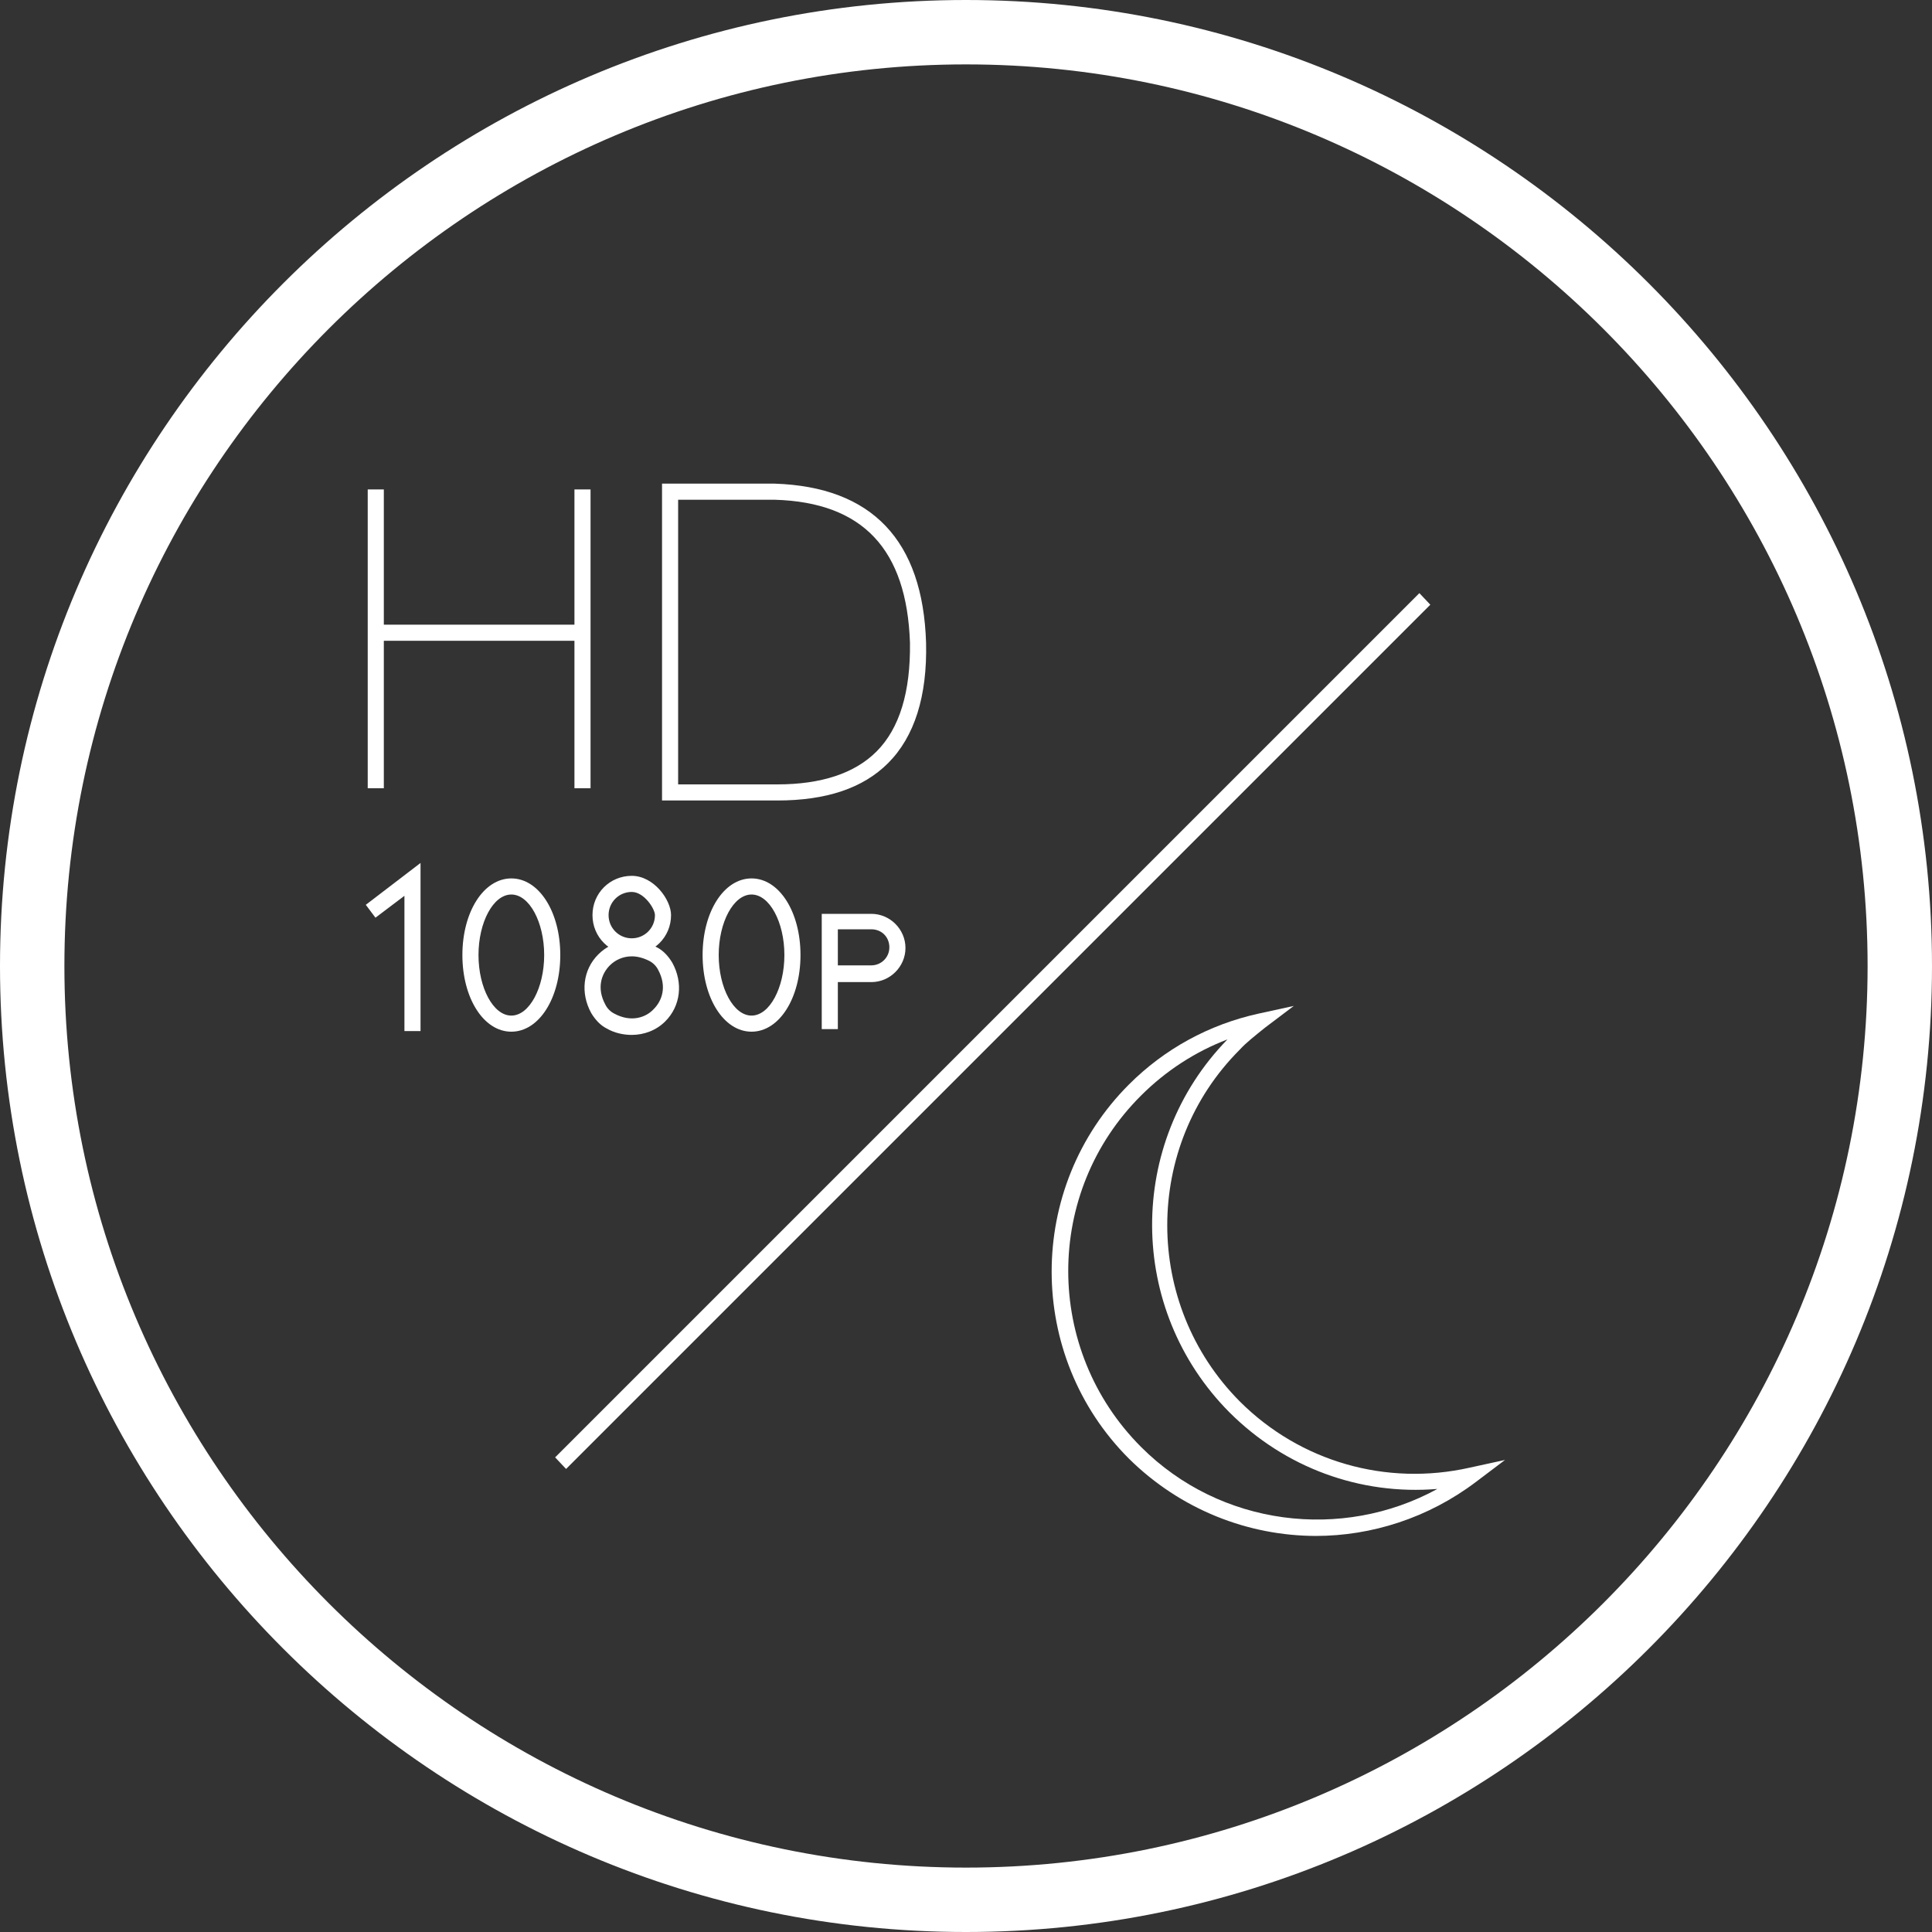 <svg width="300" height="300" viewBox="0 0 300 300" fill="none" xmlns="http://www.w3.org/2000/svg">
<rect x="0" y="0" width="300" height="300" fill="#333333" stroke="none"/>
<g clip-path="url(#clip0_23_173)">
<path d="M150 300C67.3 300 0 232.7 0 150C0 67.3 67.3 0 150 0C232.7 0 300 67.3 300 150C300 232.7 232.7 300 150 300ZM150 10C72.8 10 10 72.8 10 150C10 227.2 72.8 290 150 290C227.2 290 290 227.2 290 150C290 72.8 227.2 10 150 10Z" fill="white"/>
<path d="M87.9 228.1L86.2 226.3L220.4 92.1L222.1 93.9L87.9 228.1Z" fill="white"/>
<path d="M204.4 238.5C193.8 238.5 183.3 234.4 175.3 226.5C159.3 210.5 159.3 184.4 175.3 168.4C180.8 162.9 187.7 159.1 195.4 157.4L200.9 156.2L196.4 159.6C194.8 160.9 193.5 161.9 192.5 163C177.5 178 177.5 202.5 192.5 217.6C201.9 227 215.3 230.8 228.2 227.9L233.7 226.7L229.2 230.1C221.8 235.7 213 238.5 204.3 238.5H204.4ZM190.6 161.4C185.6 163.3 181 166.3 177.2 170.1C162.1 185.1 162.1 209.6 177.2 224.7C189.5 237 208.4 239.3 223.2 231.2C211.2 232.2 199.5 227.9 190.9 219.3C175 203.3 174.9 177.5 190.6 161.4Z" fill="white"/>
<path d="M65.3 160.1H62.8V139.1L58.3 142.5L56.8 140.5L65.3 134V160.1Z" fill="white"/>
<path d="M79.4 160.2C75.1 160.2 71.8 155 71.8 148.3C71.8 141.6 75.1 136.4 79.4 136.4C83.7 136.4 87 141.6 87 148.3C87 155 83.7 160.2 79.4 160.2ZM79.4 138.9C76.6 138.9 74.3 143.2 74.3 148.3C74.3 153.4 76.6 157.7 79.4 157.7C82.2 157.7 84.5 153.4 84.5 148.3C84.5 143.2 82.2 138.9 79.4 138.9Z" fill="white"/>
<path d="M116.7 160.2C112.4 160.2 109.1 155 109.1 148.3C109.1 141.6 112.4 136.4 116.7 136.4C121 136.4 124.3 141.6 124.3 148.3C124.3 155 121 160.2 116.7 160.2ZM116.7 138.9C113.9 138.9 111.6 143.2 111.6 148.3C111.6 153.4 113.9 157.7 116.7 157.7C119.5 157.7 121.8 153.4 121.8 148.3C121.8 143.2 119.5 138.9 116.7 138.9Z" fill="white"/>
<path d="M98.1 148.2C94.7 148.2 92 145.5 92 142.1C92 138.7 94.7 136 98.1 136C101.5 136 104.2 139.7 104.2 142.1C104.2 145.5 101.5 148.2 98.1 148.2ZM98.1 138.5C96.1 138.5 94.5 140.1 94.5 142.1C94.5 144.1 96.1 145.7 98.1 145.7C100.1 145.7 101.7 144.1 101.7 142.1C101.7 141.1 100 138.5 98.1 138.5Z" fill="white"/>
<path d="M98.1 160.7C96.8 160.7 95.4 160.4 94.2 159.7C93.2 159.2 92.4 158.3 91.8 157.3C90.1 154.2 90.5 150.6 92.9 148.2C95.3 145.8 98.9 145.4 102 147.1C103 147.6 103.8 148.5 104.4 149.5C106.1 152.6 105.7 156.2 103.3 158.6C101.9 160 100 160.7 98.1 160.7ZM98.1 148.5C96.7 148.5 95.5 149.1 94.7 149.9C93.4 151.2 92.6 153.4 94 156C94.3 156.6 94.8 157.1 95.4 157.4C98 158.8 100.3 158 101.5 156.7C102.8 155.4 103.6 153.2 102.2 150.6C101.9 150 101.4 149.5 100.8 149.2C99.8 148.7 98.9 148.5 98.1 148.5Z" fill="white"/>
<path d="M130.1 159.8H127.6V141.9H135.3C138.2 141.9 140.6 144.3 140.6 147.2C140.6 150.1 138.2 152.5 135.3 152.5H130.1V159.9V159.8ZM130.1 149.9H135.3C136.8 149.9 138.1 148.7 138.1 147.1C138.1 145.5 136.9 144.3 135.3 144.3H130.1V149.8V149.9Z" fill="white"/>
<path d="M120.7 124.3C120.7 124.3 120.1 124.3 119.8 124.3H102.8V75.1H120.3C135.4 75.6 143.3 83.9 143.8 99.8C144 108.1 142 114.4 137.9 118.5C134 122.4 128.3 124.3 120.7 124.3ZM105.2 121.8H119.8C119.8 121.8 120.4 121.8 120.7 121.8C127.5 121.8 132.7 120.1 136.1 116.7C139.7 113.1 141.4 107.4 141.3 99.8C140.8 85.3 134 78 120.3 77.6H105.3V121.8H105.2Z" fill="white"/>
<path d="M59.6 76H57.1V122.4H59.6V76Z" fill="white"/>
<path d="M91.7 76H89.2V122.4H91.7V76Z" fill="white"/>
<path d="M90.5 97H58.4V99.5H90.5V97Z" fill="white"/>
</g>
<defs>
<clipPath id="clip0_23_173">
<rect width="300" height="300" fill="white"/>
</clipPath>
</defs>
</svg>
